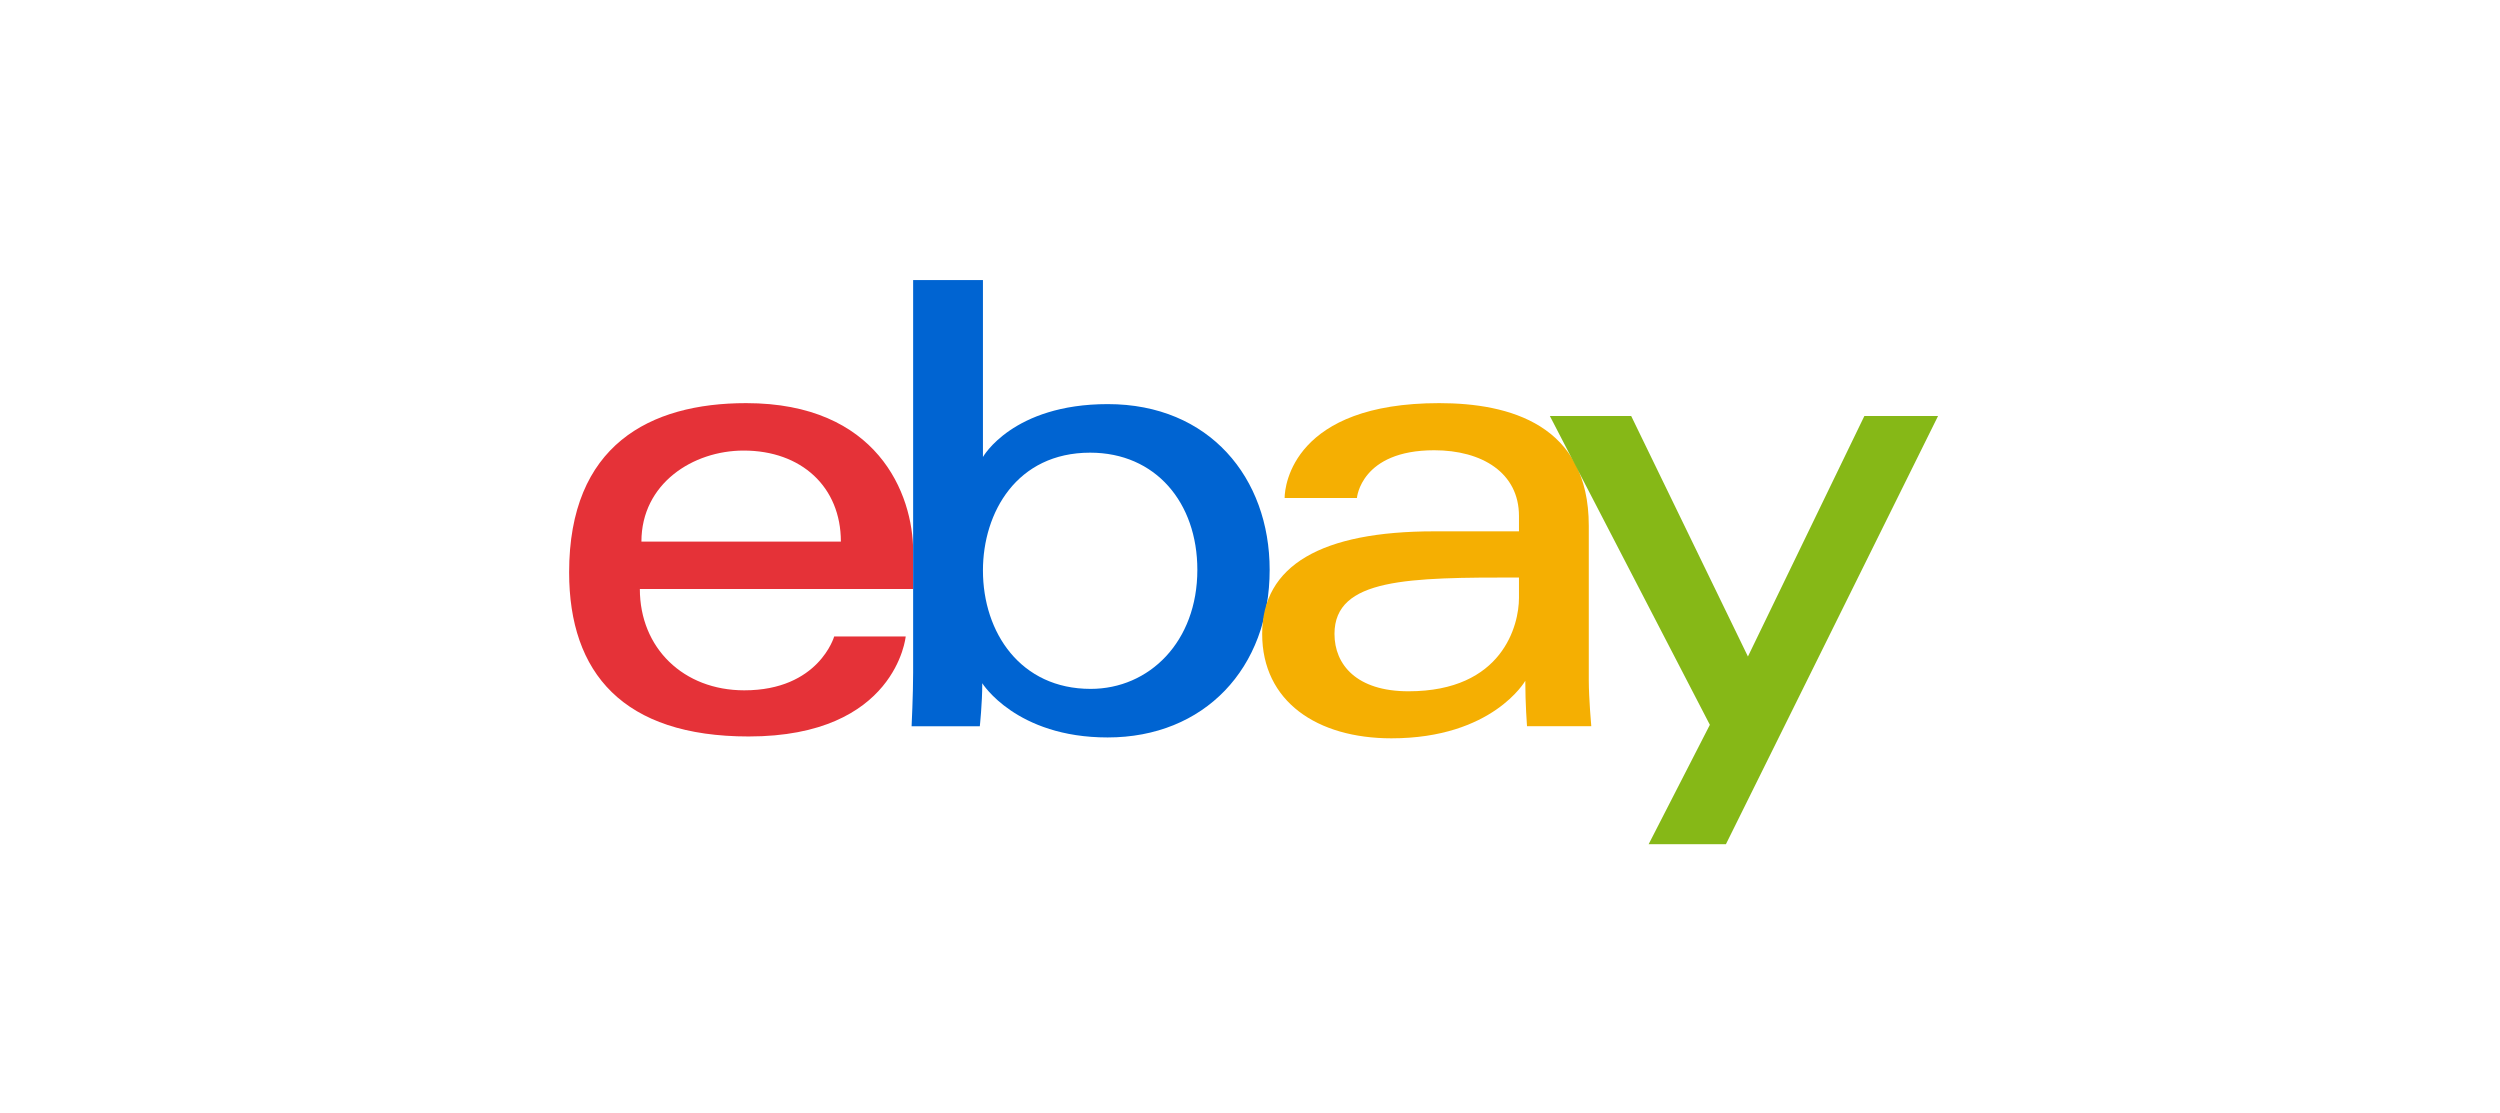 <svg xmlns="http://www.w3.org/2000/svg" width="146" height="65" viewBox="0 0 146 65" fill="none"><g clip-path="url(#clip0_292_29037)"><path d="M43.575 23.543C37.936 23.543 33.237 26.003 33.237 33.426C33.237 39.307 36.397 43.01 43.72 43.01C52.34 43.01 52.893 37.17 52.893 37.17H48.716C48.716 37.17 47.821 40.315 43.465 40.315C39.918 40.315 37.367 37.85 37.367 34.396H53.33V32.228C53.33 28.811 51.221 23.543 43.575 23.543ZM43.429 26.313C46.806 26.313 49.107 28.441 49.107 31.629H37.459C37.459 28.244 40.464 26.313 43.429 26.313Z" fill="#E53238"></path><path d="M53.327 16.356V39.283C53.327 40.584 53.237 42.412 53.237 42.412H57.221C57.221 42.412 57.364 41.099 57.364 39.9C57.364 39.9 59.332 43.067 64.684 43.067C70.32 43.067 74.148 39.043 74.148 33.277C74.148 27.913 70.632 23.6 64.693 23.6C59.132 23.6 57.404 26.688 57.404 26.688V16.356H53.327ZM63.665 26.436C67.492 26.436 69.925 29.357 69.925 33.277C69.925 37.481 67.115 40.231 63.692 40.231C59.607 40.231 57.404 36.951 57.404 33.315C57.404 29.926 59.381 26.436 63.665 26.436Z" fill="#0064D2"></path><path d="M84.049 23.543C75.566 23.543 75.022 28.32 75.022 29.084H79.244C79.244 29.084 79.466 26.295 83.758 26.295C86.547 26.295 88.708 27.608 88.708 30.132V31.03H83.758C77.186 31.03 73.711 33.008 73.711 37.02C73.711 40.969 76.921 43.118 81.26 43.118C87.172 43.118 89.077 39.758 89.077 39.758C89.077 41.094 89.177 42.411 89.177 42.411H92.931C92.931 42.411 92.785 40.779 92.785 39.734V30.707C92.785 24.789 88.143 23.543 84.049 23.543ZM88.708 33.726V34.924C88.708 36.486 87.771 40.371 82.252 40.371C79.229 40.371 77.934 38.82 77.934 37.02C77.934 33.747 82.297 33.726 88.708 33.726Z" fill="#F5AF02"></path><path d="M90.511 24.293H95.261L102.079 38.34L108.88 24.293H113.183L100.794 49.301H96.281L99.856 42.329L90.511 24.293Z" fill="#86B817"></path></g><defs><clipPath id="clip0_292_29037"><rect width="80" height="33" fill="white" transform="translate(33.21 16.328)"></rect></clipPath></defs></svg>